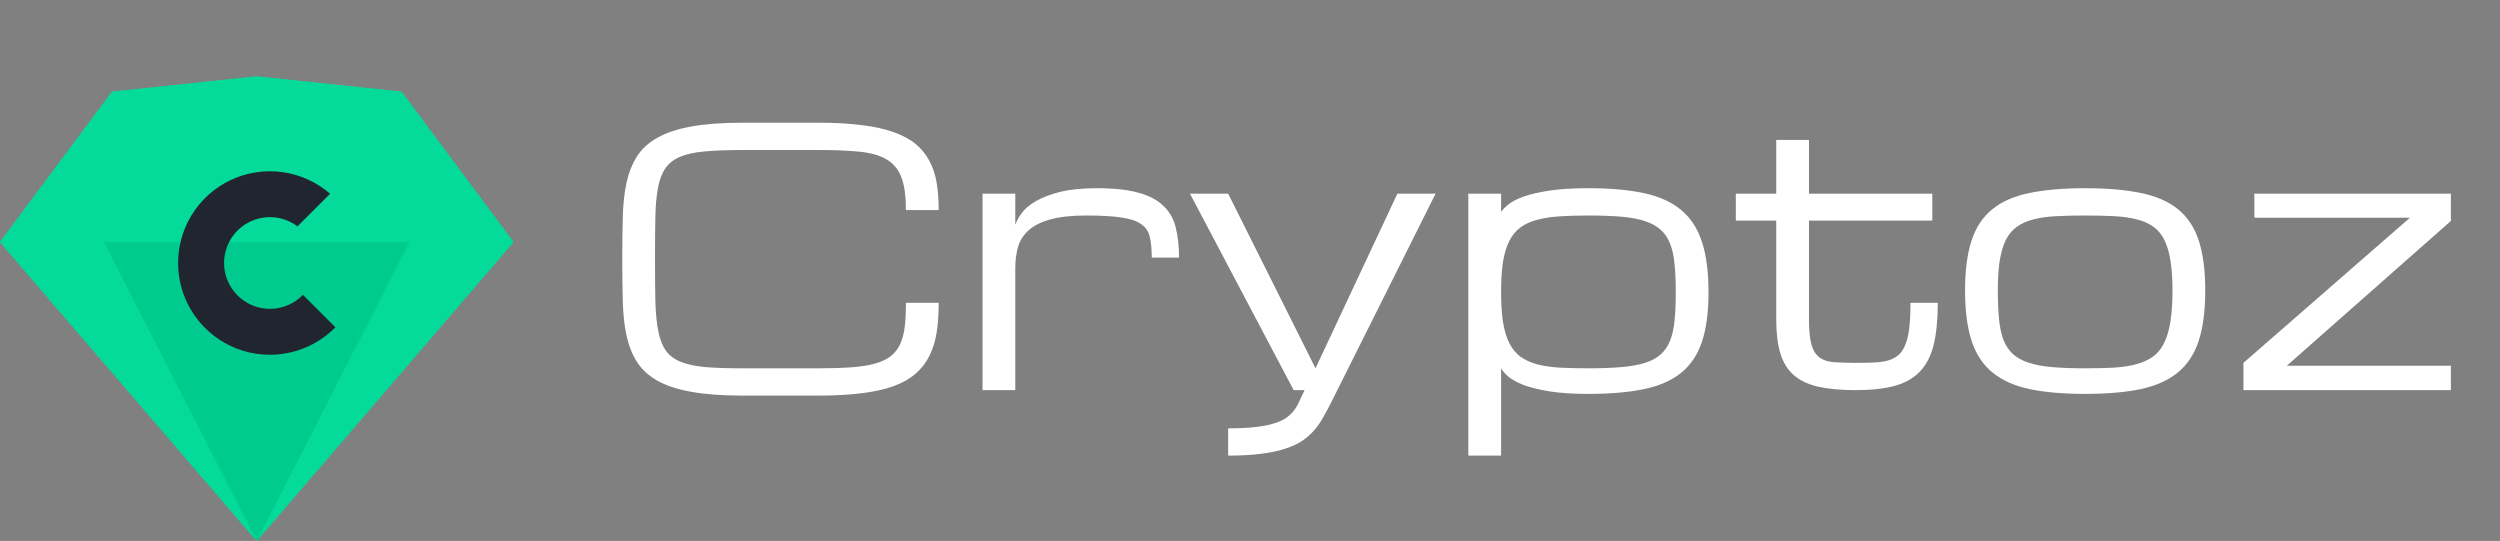 <svg width="476" height="103" viewBox="0 0 476 103" fill="none" xmlns="http://www.w3.org/2000/svg">
<rect x="0" y="0" width="476" height="103" fill="#808080" stroke="none"/>
<g clip-path="url(#clip0_507_8)">
<path d="M172.492 39.992C172.492 37.395 172.21 35.338 171.647 33.823C171.084 32.307 170.153 31.16 168.854 30.381C167.555 29.602 165.844 29.104 163.722 28.887C161.622 28.671 159.013 28.562 155.895 28.562H141.312C138.541 28.562 136.203 28.649 134.297 28.822C132.413 28.974 130.855 29.299 129.62 29.796C128.386 30.294 127.433 31.009 126.762 31.939C126.091 32.87 125.604 34.104 125.301 35.641C124.998 37.178 124.824 39.072 124.781 41.324C124.738 43.553 124.716 46.227 124.716 49.344C124.716 52.461 124.738 55.145 124.781 57.396C124.846 59.626 125.03 61.509 125.333 63.046C125.636 64.583 126.113 65.817 126.762 66.748C127.433 67.679 128.386 68.393 129.62 68.891C130.855 69.389 132.413 69.724 134.297 69.898C136.203 70.049 138.541 70.125 141.312 70.125H155.895C158.32 70.125 160.41 70.06 162.163 69.93C163.917 69.8 165.411 69.562 166.645 69.216C167.88 68.869 168.876 68.393 169.633 67.787C170.391 67.181 170.976 66.423 171.387 65.514C171.82 64.583 172.113 63.479 172.264 62.202C172.416 60.903 172.492 59.388 172.492 57.656H178.727C178.727 59.734 178.597 61.618 178.338 63.306C178.078 64.973 177.612 66.467 176.941 67.787C176.291 69.086 175.415 70.212 174.31 71.164C173.206 72.117 171.809 72.907 170.121 73.534C168.432 74.141 166.418 74.584 164.08 74.866C161.741 75.169 159.013 75.32 155.895 75.32H141.312C137.502 75.32 134.286 75.082 131.666 74.606C129.068 74.151 126.925 73.459 125.236 72.528C123.547 71.575 122.237 70.385 121.306 68.956C120.397 67.527 119.725 65.85 119.292 63.923C118.881 61.996 118.643 59.821 118.578 57.396C118.513 54.972 118.48 52.288 118.48 49.344C118.48 46.4 118.513 43.715 118.578 41.291C118.643 38.867 118.881 36.691 119.292 34.764C119.725 32.838 120.397 31.16 121.306 29.731C122.237 28.303 123.547 27.123 125.236 26.192C126.925 25.24 129.068 24.536 131.666 24.081C134.286 23.605 137.502 23.367 141.312 23.367H155.895C159.013 23.367 161.741 23.519 164.08 23.822C166.418 24.103 168.432 24.547 170.121 25.153C171.809 25.738 173.206 26.484 174.31 27.393C175.415 28.303 176.291 29.374 176.941 30.608C177.612 31.842 178.078 33.238 178.338 34.797C178.597 36.355 178.727 38.087 178.727 39.992H172.492Z" fill="white"/>
<path d="M219.293 49.051C219.293 47.493 219.173 46.205 218.935 45.188C218.719 44.148 218.188 43.326 217.344 42.72C216.499 42.092 215.244 41.659 213.576 41.421C211.931 41.161 209.679 41.031 206.821 41.031C204.028 41.031 201.754 41.28 200.001 41.778C198.247 42.254 196.872 42.936 195.876 43.824C194.88 44.711 194.198 45.772 193.83 47.006C193.483 48.24 193.31 49.614 193.31 51.13V74.281H187.074V36.875H193.31V42.817C193.527 42.146 193.927 41.41 194.512 40.609C195.096 39.786 195.984 39.029 197.175 38.336C198.366 37.622 199.903 37.026 201.787 36.55C203.692 36.074 206.063 35.836 208.9 35.836C212.147 35.836 214.789 36.128 216.824 36.713C218.86 37.275 220.44 38.12 221.566 39.245C222.714 40.349 223.482 41.724 223.872 43.369C224.283 45.014 224.489 46.908 224.489 49.051H219.293Z" fill="white"/>
<path d="M246.314 74.281H248.393C248.047 74.974 247.733 75.634 247.451 76.262C247.191 76.89 246.867 77.474 246.477 78.015C246.087 78.556 245.6 79.043 245.015 79.477C244.431 79.909 243.651 80.277 242.677 80.581C241.724 80.905 240.533 81.143 239.104 81.295C237.675 81.468 235.921 81.555 233.843 81.555V86.75C236.268 86.75 238.368 86.631 240.144 86.393C241.919 86.176 243.446 85.852 244.723 85.419C246.022 85.007 247.116 84.499 248.003 83.892C248.891 83.286 249.66 82.594 250.309 81.814C250.959 81.057 251.533 80.213 252.031 79.282C252.55 78.373 253.07 77.398 253.59 76.359L254.629 74.281L273.336 36.875H266.061L250.472 70.125L233.843 36.875H226.568L246.314 74.281Z" fill="white"/>
<path d="M302.437 35.836C306.594 35.836 310.123 36.15 313.025 36.778C315.926 37.405 318.286 38.477 320.105 39.992C321.924 41.508 323.244 43.542 324.067 46.097C324.89 48.629 325.301 51.812 325.301 55.643C325.301 59.41 324.89 62.538 324.067 65.027C323.244 67.516 321.924 69.497 320.105 70.969C318.286 72.441 315.926 73.48 313.025 74.086C310.123 74.692 306.594 74.996 302.437 74.996C299.47 74.996 296.991 74.833 294.999 74.508C293.007 74.184 291.372 73.783 290.095 73.307C288.839 72.809 287.876 72.279 287.204 71.716C286.555 71.153 286.089 70.623 285.808 70.125V86.75H279.572V36.875H285.808V40.349C286.089 39.916 286.555 39.44 287.204 38.921C287.876 38.38 288.839 37.882 290.095 37.427C291.372 36.972 293.007 36.594 294.999 36.291C296.991 35.987 299.47 35.836 302.437 35.836ZM302.437 41.031C300.358 41.031 298.507 41.085 296.883 41.194C295.259 41.302 293.83 41.529 292.596 41.876C291.362 42.2 290.312 42.687 289.445 43.337C288.601 43.964 287.908 44.819 287.367 45.902C286.826 46.962 286.425 48.283 286.165 49.863C285.927 51.444 285.808 53.338 285.808 55.546C285.808 57.775 285.927 59.691 286.165 61.293C286.425 62.895 286.826 64.237 287.367 65.319C287.908 66.38 288.601 67.235 289.445 67.884C290.312 68.512 291.362 68.999 292.596 69.346C293.83 69.67 295.259 69.887 296.883 69.995C298.507 70.082 300.358 70.125 302.437 70.125C304.862 70.125 306.951 70.049 308.705 69.898C310.48 69.746 311.985 69.475 313.219 69.086C314.454 68.696 315.45 68.155 316.207 67.462C316.987 66.77 317.582 65.893 317.994 64.832C318.427 63.75 318.708 62.462 318.838 60.968C318.99 59.453 319.066 57.678 319.066 55.643C319.066 53.608 318.99 51.833 318.838 50.318C318.708 48.803 318.427 47.504 317.994 46.421C317.582 45.339 316.987 44.452 316.207 43.759C315.45 43.066 314.454 42.514 313.219 42.103C311.985 41.691 310.48 41.41 308.705 41.258C306.951 41.107 304.862 41.031 302.437 41.031Z" fill="white"/>
<path d="M368.952 57.656C368.952 60.838 368.692 63.501 368.173 65.644C367.653 67.765 366.776 69.465 365.542 70.742C364.329 72.019 362.727 72.928 360.735 73.469C358.743 74.011 356.285 74.281 353.362 74.281C350.526 74.281 348.144 74.065 346.217 73.632C344.29 73.199 342.731 72.463 341.54 71.424C340.35 70.385 339.494 68.999 338.975 67.267C338.455 65.536 338.195 63.371 338.195 60.773V42.005H330.498V36.875H338.195V26.647H344.431V36.875H367.913V42.005H344.431V60.773C344.431 62.852 344.583 64.453 344.886 65.579C345.21 66.705 345.719 67.527 346.412 68.047C347.105 68.566 348.014 68.869 349.14 68.956C350.288 69.043 351.684 69.086 353.33 69.086C354.629 69.086 355.787 69.064 356.805 69.021C357.844 68.978 358.743 68.848 359.501 68.631C360.28 68.393 360.941 68.047 361.482 67.592C362.023 67.116 362.456 66.456 362.781 65.612C363.128 64.767 363.377 63.707 363.528 62.429C363.68 61.131 363.755 59.539 363.755 57.656H368.952Z" fill="white"/>
<path d="M374.148 55.318C374.148 51.487 374.56 48.316 375.383 45.804C376.205 43.293 377.526 41.302 379.345 39.83C381.164 38.358 383.524 37.33 386.425 36.745C389.327 36.139 392.856 35.836 397.013 35.836C401.17 35.836 404.7 36.139 407.601 36.745C410.502 37.33 412.862 38.358 414.681 39.83C416.5 41.302 417.821 43.293 418.644 45.804C419.466 48.316 419.878 51.487 419.878 55.318C419.878 59.15 419.466 62.332 418.644 64.865C417.821 67.397 416.5 69.411 414.681 70.904C412.862 72.398 410.502 73.459 407.601 74.086C404.7 74.692 401.17 74.996 397.013 74.996C392.856 74.996 389.327 74.692 386.425 74.086C383.524 73.459 381.164 72.398 379.345 70.904C377.526 69.411 376.205 67.397 375.383 64.865C374.56 62.332 374.148 59.15 374.148 55.318ZM380.384 55.318C380.384 57.396 380.46 59.204 380.612 60.741C380.763 62.278 381.045 63.598 381.456 64.702C381.889 65.806 382.485 66.705 383.242 67.397C384 68.09 384.996 68.642 386.23 69.053C387.465 69.465 388.959 69.746 390.712 69.898C392.488 70.049 394.588 70.125 397.013 70.125C399.092 70.125 400.943 70.082 402.567 69.995C404.212 69.887 405.641 69.659 406.854 69.313C408.088 68.967 409.138 68.48 410.004 67.852C410.87 67.203 411.563 66.326 412.083 65.222C412.624 64.118 413.014 62.765 413.252 61.163C413.512 59.539 413.642 57.591 413.642 55.318C413.642 53.089 413.512 51.194 413.252 49.636C413.014 48.056 412.624 46.735 412.083 45.675C411.563 44.614 410.87 43.78 410.004 43.174C409.138 42.547 408.088 42.081 406.854 41.778C405.641 41.453 404.212 41.248 402.567 41.161C400.943 41.075 399.092 41.031 397.013 41.031C394.935 41.031 393.072 41.075 391.427 41.161C389.803 41.248 388.374 41.453 387.14 41.778C385.927 42.081 384.888 42.547 384.022 43.174C383.156 43.78 382.452 44.614 381.911 45.675C381.391 46.735 381.001 48.056 380.742 49.636C380.503 51.194 380.384 53.089 380.384 55.318Z" fill="white"/>
<path d="M429.231 36.875V41.453H458.852L427.153 69.086V74.281H466.646V69.638H435.402L466.646 42.07V36.875H429.231Z" fill="white"/>
<path d="M21.331 17.456L48.885 14.547L76.436 17.456L97.767 46.087L48.885 103L0 46.087L21.331 17.456Z" fill="#04DA9A"/>
<path d="M19.801 46.089L48.885 103L0 46.089H19.801Z" fill="#04DA9A"/>
<path d="M77.966 46.089L48.883 103L97.767 46.089H77.966Z" fill="#04DA9A"/>
<path d="M19.801 46.089H77.968L48.885 103L19.801 46.089Z" fill="#00CB8E"/>
<path d="M48.885 14.547L21.331 17.456L19.801 46.084L48.885 14.547Z" fill="#04DA9A"/>
<path d="M48.883 14.547L76.436 17.458L77.966 46.086L48.883 14.547Z" fill="#04DA9A"/>
<path d="M97.767 46.086L76.436 17.458L77.966 46.086H97.767Z" fill="#04DA9A"/>
<path d="M0 46.086L21.331 17.458L19.801 46.086H0Z" fill="#04DA9A"/>
<path fill-rule="evenodd" clip-rule="evenodd" d="M57.677 56.135C56.676 57.172 55.433 57.944 54.06 58.384C52.687 58.824 51.227 58.917 49.809 58.655C48.391 58.393 47.06 57.784 45.936 56.883C44.811 55.981 43.927 54.815 43.362 53.489C42.798 52.162 42.571 50.717 42.702 49.281C42.833 47.846 43.317 46.465 44.111 45.262C44.906 44.06 45.986 43.072 47.255 42.389C48.525 41.705 49.943 41.346 51.385 41.344V41.344C53.282 41.34 55.128 41.958 56.64 43.103L62.851 36.893C60.276 34.656 57.103 33.221 53.722 32.764C50.342 32.309 46.901 32.852 43.826 34.327C40.75 35.803 38.174 38.146 36.415 41.068C34.655 43.99 33.79 47.363 33.925 50.77C34.06 54.178 35.19 57.472 37.175 60.246C39.16 63.019 41.914 65.151 45.097 66.379C48.28 67.606 51.752 67.875 55.086 67.153C58.42 66.431 61.47 64.749 63.859 62.315L57.677 56.135Z" fill="#212530"/>
</g>
<defs>
<clipPath id="clip0_507_8">
<rect width="476" height="103" fill="white"/>
</clipPath>
</defs>
</svg>
